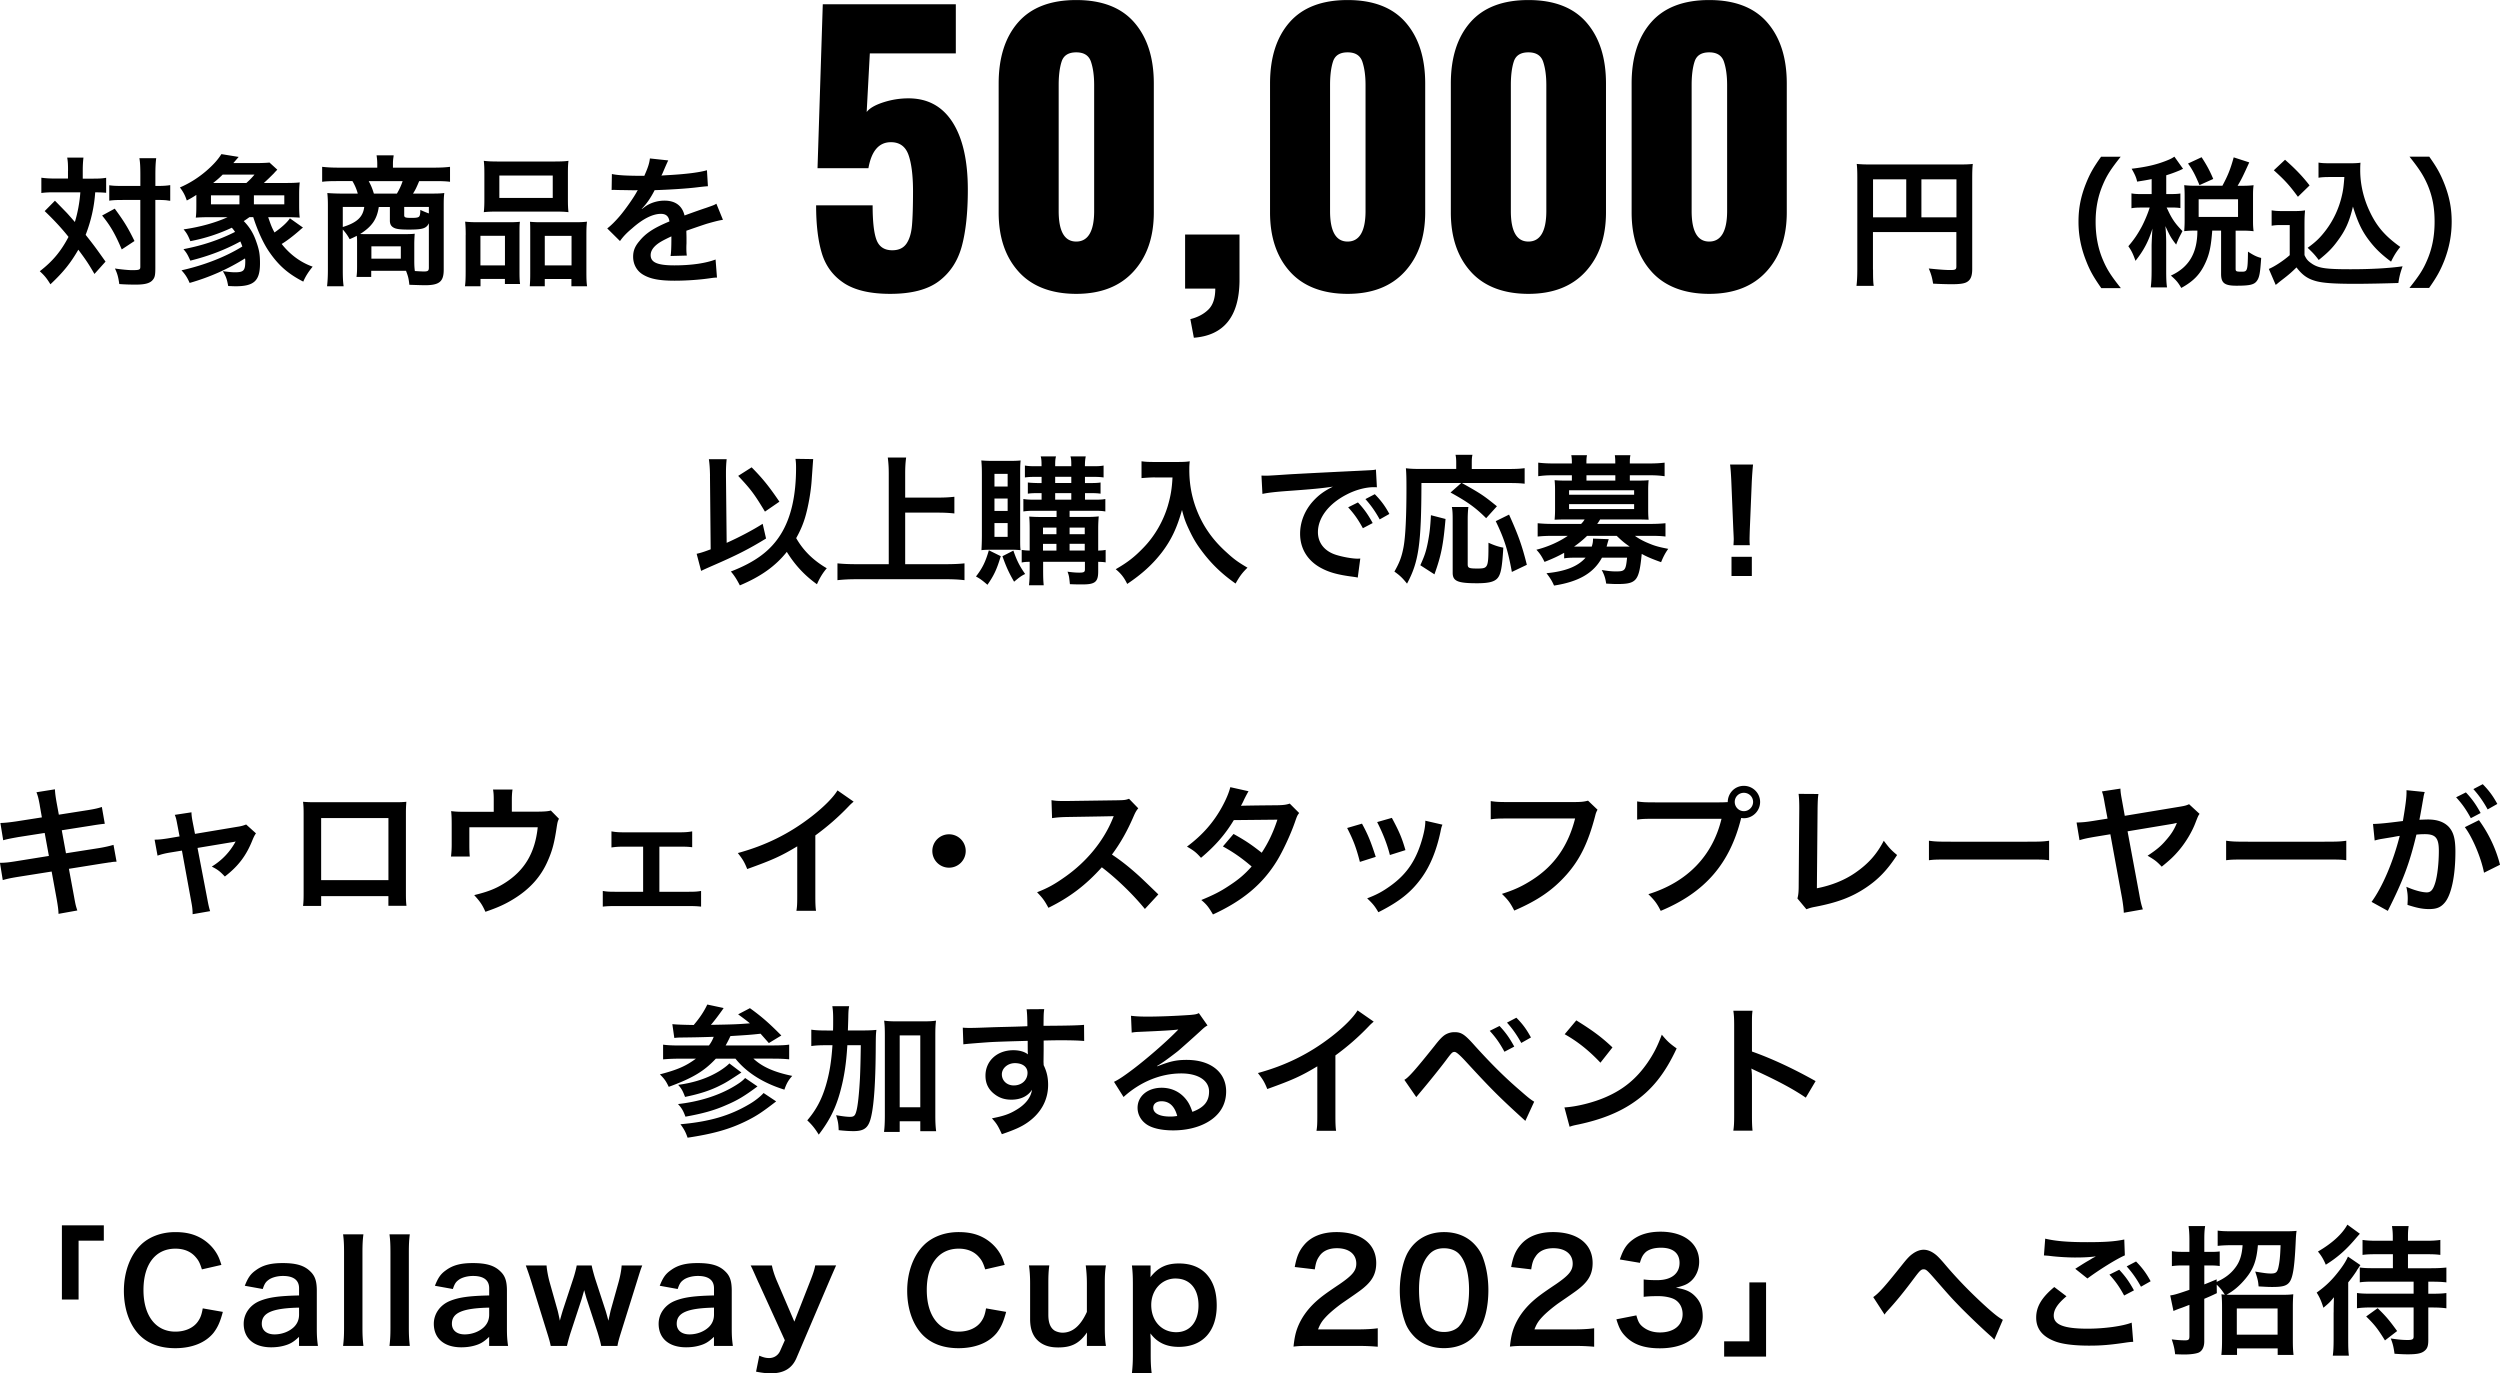 <svg xmlns="http://www.w3.org/2000/svg" viewBox="0 0 570.69 313.51"><path d="M162.08 108.63c-.03-1.7-.1-2.66-.26-3.81h4.06c-.1.9-.16 1.86-.16 3.14v.7l.16 15.26c2.94-1.31 6.08-2.98 8.22-4.35l.77 3.36c-3.97 2.43-6.66 3.81-12.58 6.37-1.22.54-1.44.64-2.24 1.02l-1.02-3.9c1.12-.26 1.66-.45 3.2-1.02l-.16-16.77zm23.55-3.84q-.03.35-.32 4.45c-.16 2.88-.8 6.46-1.54 8.93-.51 1.66-1.12 3.07-2.02 4.67 1.63 2.85 3.87 5.06 6.98 6.88-.93 1.09-1.57 2.14-2.24 3.65-2.82-2.02-4.99-4.35-6.88-7.39-2.59 3.26-5.92 5.63-10.72 7.65-.74-1.44-1.28-2.27-2.05-3.17 5.63-2.18 9.09-4.77 11.42-8.54 2.3-3.71 3.46-8.74 3.46-15.07 0-1.02-.03-1.38-.13-2.11l4.03.06zm-14.05 1.89c2.53 2.56 3.97 4.35 6.34 7.84l-3.3 2.27c-2.43-4.03-3.2-5.06-6.11-8.16l3.07-1.95zm35.05 22.11h9.22c1.7 0 3.14-.06 4.32-.19v3.84c-1.34-.16-2.66-.22-4.26-.22h-20.32c-1.5 0-2.98.06-4.42.22v-3.84c1.25.13 2.59.19 4.42.19h7.29v-20.67c0-1.41-.06-2.37-.22-3.68h4.19c-.16 1.18-.22 2.24-.22 3.68v5.47h7.52c1.41 0 2.56-.06 3.71-.19v3.81c-1.15-.13-2.37-.19-3.71-.19h-7.52v11.77zm21.82-1.83c-.9 3.01-1.57 4.42-3.04 6.53-1.12-.96-1.66-1.38-2.62-1.89 1.5-1.95 2.18-3.36 2.94-5.98l2.72 1.34zm-2.14-1.47c-1.12 0-1.66.03-2.27.1.06-.93.1-2.24.1-3.39v-13.89c0-1.38-.03-2.14-.13-3.2.74.06 1.47.1 2.66.1h3.78c1.18 0 1.89-.03 2.53-.1-.06.7-.1 1.28-.1 2.88v14.59c0 1.89 0 2.3.1 3.01-.7-.06-1.15-.1-2.21-.1h-4.45zm.7-14.43h3.01v-2.88h-3.01v2.88zm0 5.57h3.01v-2.82h-3.01v2.82zm0 5.92h3.01v-3.14h-3.01v3.14zm4.32 3.14c.74 2.18 1.44 3.58 2.69 5.34-.77.35-1.31.74-2.53 1.76-1.18-2.05-1.79-3.36-2.66-5.82l2.5-1.28zm4.9-9.09c-1.15 0-1.82.03-2.62.16v-2.85c.77.13 1.44.16 2.62.16h1.54v-1.5h-.9c-.93 0-1.66.03-2.24.13v-2.56q.7.1 2.24.13h.9v-1.41h-1.44c-1.02 0-1.63.03-2.37.13v-2.72c.74.13 1.31.16 2.46.16h1.34c0-1.25-.03-1.63-.19-2.24h3.49c-.16.58-.19 1.02-.19 2.24h3.68c0-1.41-.03-1.63-.19-2.24h3.49c-.13.64-.19 1.22-.19 2.24h1.92c1.12 0 1.7-.03 2.34-.16v2.72c-.77-.1-1.31-.13-2.3-.13h-1.95v1.41h1.38c.93 0 1.6-.03 2.18-.13v2.56c-.58-.1-1.34-.13-2.24-.13h-1.31v1.5h2.08c1.31 0 1.92-.03 2.56-.16v2.85c-.7-.13-1.34-.16-2.59-.16h-5.57v1.41h3.68c1.28 0 2.08-.03 2.98-.13-.06.45-.13 1.66-.13 2.69v5.12c.83-.03 1.18-.06 1.7-.16v2.85c-.58-.1-.83-.1-1.7-.13v2.18c0 2.4-.7 2.98-3.58 2.98-.93 0-1.66 0-2.88-.06-.16-1.6-.19-1.92-.54-2.85 1.09.16 1.98.22 2.66.22 1.06 0 1.31-.13 1.31-.74v-1.73h-9.54v1.41c0 2.24.03 2.82.13 3.94h-3.36c.13-1.18.16-1.92.16-3.94v-1.41c-.74 0-1.18.03-1.82.16v-2.88c.61.1 1.02.13 1.82.16v-4.83c0-1.31-.03-2.02-.1-2.94.8.06 1.57.1 3.01.1h3.23v-1.41h-4.93zm4.93 3.84h-3.07v1.5h3.07v-1.5zm0 3.71h-3.07v1.54h3.07v-1.54zm-.29-13.89h3.68v-1.41h-3.68v1.41zm0 3.81h3.68v-1.5h-3.68v1.5zm6.75 7.87v-1.5h-3.46v1.5h3.46zm0 3.74v-1.54h-3.46v1.54h3.46zm16.03-16.7c-.86 0-1.82.06-3.07.16v-3.84c.93.13 1.6.16 3.01.16h5.09c1.31 0 2.18-.03 2.91-.16-.1.93-.1 1.22-.1 2.02 0 4.54 1.15 8.77 3.42 12.67 1.34 2.24 2.91 4.16 5.12 6.14 1.63 1.5 2.56 2.18 4.74 3.46-1.22 1.18-1.82 2.02-2.72 3.62-3.2-2.24-5.6-4.58-7.78-7.52-1.18-1.57-1.89-2.78-2.82-4.74-.83-1.76-1.12-2.56-1.63-4.54-1.15 4.1-2.43 6.82-4.58 9.66-2.05 2.66-4.45 4.9-7.93 7.23-.67-1.41-1.41-2.37-2.62-3.36 2.72-1.57 4.29-2.78 6.43-5.02 2.5-2.59 4.45-6.02 5.47-9.47.64-2.21.93-3.87 1.06-6.46h-4zm24.29-.42c.7.03 1.06.03 1.22.03q.58 0 5.28-.32c2.34-.13 7.81-.42 16.35-.83 2.62-.13 2.78-.13 3.3-.26l.22 4.06q-.35-.03-.67-.03c-1.92 0-4.29.64-6.33 1.73-4.06 2.11-6.46 5.31-6.46 8.54 0 2.5 1.57 4.42 4.26 5.22 1.57.48 3.62.83 4.77.83.03 0 .32 0 .64-.03l-.58 4.35c-.42-.1-.48-.1-1.09-.19-3.52-.45-5.54-1.02-7.49-2.11-2.94-1.66-4.58-4.38-4.58-7.71 0-2.72 1.09-5.41 3.04-7.52 1.22-1.31 2.37-2.18 4.45-3.23-2.59.38-4.58.58-10.78 1.02-2.85.22-4.32.42-5.31.64l-.22-4.19zm22.05 6.14c1.41 1.5 2.27 2.72 3.36 4.7l-2.24 1.18c-1.06-1.95-1.95-3.23-3.36-4.77l2.24-1.12zm4.96 3.87c-.96-1.76-2.02-3.26-3.26-4.64l2.14-1.12c1.44 1.47 2.34 2.69 3.33 4.51l-2.21 1.25zm9.53-8.31c-.03 13.92-.61 17.98-3.29 22.97-1.02-1.28-1.66-1.89-2.88-2.75 1.18-2.08 1.66-3.36 2.08-5.57.45-2.4.67-7.07.67-13.54 0-2.3-.03-3.39-.13-4.48 1.06.13 1.95.16 3.33.16h8.16v-1.41c0-.7-.03-1.22-.16-1.82h3.87c-.13.51-.16.99-.16 1.86v1.38h8.29c1.76 0 2.85-.06 3.78-.19v3.55c-1.12-.13-2.11-.16-3.74-.16h-10.59c4.29 2.4 4.93 2.82 8 5.31l-2.46 2.72c-2.4-2.4-4.22-3.71-8.13-5.86l2.46-2.18h-9.09zm-.26 18.78c.99-2.18 1.31-3.14 1.73-5.25.38-1.98.54-3.33.7-6.18l3.33.86c-.51 5.92-.99 8.35-2.53 12.64l-3.23-2.08zm10.98-13.31c-.1.74-.16 1.66-.16 3.01v10.05c0 .86.26.99 2.18.99 2.53 0 2.56-.13 2.56-5.89 1.28.58 2.3.93 3.39 1.12-.26 4.38-.54 5.98-1.25 6.88-.7.9-2.02 1.25-4.74 1.25-4.45 0-5.57-.48-5.57-2.4v-12.03c0-1.44-.03-2.21-.19-2.98h3.78zm9.92 14.82c-.9-4.93-1.7-7.49-3.68-11.58l3.04-1.5c2.11 4.67 2.98 7.1 4.06 11.46l-3.42 1.63zm11.94-4.36c-1.38.77-2.46 1.28-4.48 2.08-.61-1.22-1.02-1.89-1.86-2.78 2.66-.67 5.21-1.82 7.17-3.17h-3.36c-1.54 0-2.53.06-3.52.16v-3.04c1.02.1 2.05.16 3.62.16h6.3c.35-.35.61-.7.8-1.02h-4.32c-1.06 0-1.79.03-2.53.06.06-.74.1-1.38.1-2.21v-4.58c0-.83-.03-1.5-.1-2.24.54.06 1.22.1 2.53.1h1.41v-1.22h-4.16c-1.47 0-2.34.06-3.52.22v-3.1c1.06.13 2.21.19 3.58.19h4.1v-.16c0-.77-.03-1.15-.13-1.73h3.58c-.1.54-.13.93-.13 1.73v.16h6.59v-.16c0-.77-.03-1.15-.1-1.73h3.55c-.1.54-.13.96-.13 1.73v.16h4.32c1.41 0 2.53-.06 3.62-.19v3.1c-1.18-.16-2.05-.22-3.52-.22h-4.42v1.22h1.76c1.31 0 1.98-.03 2.53-.1-.06.7-.1 1.34-.1 2.24v4.58c0 .9.03 1.54.1 2.21a57.8 57.8 0 00-2.56-.06h-8.51c-.35.58-.45.74-.67 1.02h11.97c1.57 0 2.56-.06 3.62-.16v3.04c-1.02-.13-1.95-.16-3.52-.16h-3.46c.86.64 2.05 1.28 3.42 1.82 1.22.51 2.24.77 4.19 1.15-.7.96-1.18 1.92-1.63 3.04-1.82-.64-3.23-1.22-4.42-1.89-.61 6.21-1.15 6.88-5.66 6.88-.61 0-1.22-.03-2.46-.1-.16-1.18-.45-2.08-1.02-3.1 1.41.22 2.27.32 3.2.32 2.11 0 2.3-.19 2.59-3.14h-5.73c-1.89 3.52-5.31 5.5-10.94 6.37-.48-1.09-.9-1.76-1.73-2.82 4.32-.42 7.17-1.54 8.93-3.55h-2.11c-1.28 0-2.05.03-2.78.16v-1.28zm1.12-13.25h14.85v-1.02h-14.85v1.02zm0 3.26h14.85v-1.12h-14.85v1.12zm4.13 6.11a22.768 22.768 0 01-2.98 2.46h4.03c.22-.7.29-1.06.29-1.82l3.58.13c-.03.13-.22.7-.48 1.7h5.28c-1.38-.96-1.7-1.25-2.98-2.46h-6.75zm6.43-13.82h-6.59v1.22h6.59v-1.22zm26.97 15.98c.03-.67.06-.99.06-1.38q0-.35-.1-2.27l-.45-10.88c-.06-1.41-.16-3.01-.29-3.9h5.25c-.1.86-.22 2.53-.29 3.9l-.45 10.88q-.06 1.86-.06 2.3c0 .38 0 .7.06 1.34h-3.74zm-.45 7.01v-4.38h4.64v4.38h-4.64zM9.09 183.86c-.29-1.57-.42-2.11-.77-3.01l4.22-.67c.03.83.16 1.76.38 3.01l.51 2.78 6.75-1.06c1.57-.26 2.24-.42 3.07-.7l.67 3.84q-.86.06-3.07.42l-6.75 1.06.96 5.25 7.52-1.18c1.34-.22 2.46-.48 3.33-.74l.7 3.84c-.67.03-.8.03-1.47.16-.19 0-.35.03-.51.06-.22.03-.64.1-1.28.19l-7.62 1.22 1.15 6.21c.38 2.11.42 2.21.77 3.3l-4.29.77c-.03-.96-.16-1.86-.42-3.36l-1.15-6.3-7.9 1.25c-1.54.26-2.11.38-3.26.7l-.64-3.94c1.09 0 2.02-.1 3.39-.32l7.78-1.25-.96-5.25-5.95.93c-1.47.26-2.66.48-3.52.74l-.64-3.94c1.15-.03 2.18-.16 3.52-.35l5.95-.93-.48-2.72zm31.42 4.55c-.26-1.38-.32-1.7-.61-2.4l3.81-.58c0 .64.1 1.34.32 2.46l.48 2.46 9.57-1.6c.93-.13 1.47-.29 2.11-.54l2.24 2.02c-.29.42-.48.77-.8 1.54-1.41 3.55-3.23 5.95-6.3 8.32-1.15-1.22-1.63-1.57-2.98-2.27 2.37-1.47 4.13-3.33 5.44-5.73q-.38.1-1.18.22l-7.52 1.25 2.27 11.84q.32 1.76.61 2.59l-4 .7c0-.83-.06-1.54-.26-2.59l-2.18-11.93-2.75.45c-1.12.19-1.89.38-2.82.7l-.67-3.65c1.02 0 1.82-.1 3.04-.29l2.66-.45-.48-2.53zm32.8 16.15v2.24h-4.13c.1-.77.13-1.54.13-2.75v-18.33c0-1.22-.03-1.82-.13-2.69.77.06 1.44.1 2.72.1h18.17c1.38 0 1.95-.03 2.69-.1-.06.83-.1 1.47-.1 2.66v18.3c0 1.18.03 2.05.13 2.78h-4.13v-2.21H73.3zm15.36-17.82H73.31v14.17h15.36v-14.17zm38.91.19c-.29.61-.32.8-.48 1.76-.54 3.68-1.02 5.47-2.02 7.74-1.57 3.68-4.13 6.53-7.9 8.83-1.92 1.18-3.58 1.92-6.37 2.88-.74-1.63-1.12-2.21-2.56-3.81 3.04-.74 4.8-1.41 6.82-2.66 4.64-2.88 7.07-6.94 7.68-12.83h-15.61v4.13c0 .99.03 1.86.1 2.56h-4.29c.1-.8.16-1.79.16-2.69v-4.64c0-1.34-.03-2.18-.13-3.04 1.12.13 1.7.16 3.46.16h6.27v-2.75c0-1.02-.03-1.6-.16-2.34H117c-.1.54-.16 1.41-.16 2.3v2.75h5.76q2.37 0 3.14-.26l1.86 1.89zm22.95 16.64h6.53c1.5 0 2.08-.03 2.98-.19v3.58c-.93-.1-1.57-.13-2.98-.13h-16.48c-1.44 0-2.08.03-2.98.13v-3.58c.9.16 1.47.19 2.94.19h6.27v-10.3h-4.29c-1.18 0-1.86.03-2.94.19v-3.68c.86.16 1.63.22 2.91.22h12.58c1.34 0 2.05-.06 2.94-.22v3.62c-.86-.1-1.34-.13-2.91-.13h-4.58v10.3zM194.85 183c-.54.48-.7.61-1.18 1.12-2.4 2.5-4.8 4.58-7.55 6.59v13.66c0 1.76.03 2.69.16 3.55h-4.48c.16-.93.19-1.57.19-3.46V193.2c-3.74 2.24-5.54 3.07-11.42 5.18-.67-1.66-1.02-2.21-2.14-3.65 6.33-1.73 11.71-4.38 16.8-8.32 2.85-2.21 5.02-4.42 5.95-5.98l3.68 2.56zm25.6 11.26c0 2.11-1.7 3.81-3.81 3.81s-3.81-1.7-3.81-3.81 1.7-3.81 3.81-3.81 3.81 1.7 3.81 3.81zm40.89 13.22c-2.66-3.26-6.34-6.85-9.82-9.5-3.62 4.03-7.3 6.85-12.19 9.25-.9-1.66-1.28-2.18-2.59-3.55 2.46-.96 4-1.82 6.4-3.52 4.83-3.39 8.67-8.03 10.75-13.02l.35-.83q-.51.03-10.59.19c-1.54.03-2.4.1-3.49.26l-.13-4.1c.9.16 1.5.19 2.82.19h.77l11.26-.16c1.79-.03 2.05-.06 2.85-.35l2.11 2.18c-.42.48-.67.93-1.02 1.73-1.47 3.42-3.04 6.21-4.99 8.83 2.02 1.34 3.74 2.69 5.92 4.64q.8.7 4.67 4.45l-3.07 3.33zm35.23-21.89c-.42.54-.48.67-.99 2.14-1.02 2.91-2.78 6.66-4.1 8.8-3.26 5.31-7.78 9.09-14.59 12.22-1.02-1.73-1.44-2.27-2.66-3.3 2.72-1.12 4.32-1.92 6.24-3.2 2.27-1.47 3.62-2.62 5.25-4.45-2.24-1.92-4.16-3.26-6.56-4.58l2.43-2.85c2.69 1.5 4.03 2.4 6.43 4.29 1.5-2.3 2.59-4.54 3.58-7.55l-9.95.1c-1.98 3.29-4.25 5.89-7.49 8.61-1.06-1.18-1.54-1.6-3.2-2.56 3.52-2.62 6.08-5.54 8.03-9.12.93-1.7 1.57-3.26 1.86-4.45l4.16.93q-.35.58-.96 1.79c-.38.86-.61 1.25-.77 1.54q.51-.06 8.32-.13c1.31-.03 1.98-.1 2.82-.38l2.14 2.14zm14.34 2.43c1.34 2.46 1.98 4 3.14 7.58l-3.62 1.15c-.83-3.23-1.47-4.93-2.91-7.74l3.39-.99zm18.37.22c-.19.48-.26.64-.45 1.63-.93 4.35-2.37 7.87-4.42 10.66-2.37 3.23-5.02 5.31-9.76 7.71-.83-1.41-1.22-1.89-2.56-3.17 2.24-.86 3.55-1.57 5.44-2.94 3.74-2.72 5.89-5.98 7.26-11.1.42-1.57.58-2.69.58-3.68l3.9.9zm-11.55-1.54c1.7 3.17 2.3 4.58 3.1 7.36l-3.55 1.12c-.61-2.43-1.57-4.9-2.91-7.52l3.36-.96zm46.94-1.85c-.29.54-.38.77-.54 1.44-1.6 6.11-3.49 9.95-6.56 13.41-3.14 3.52-6.56 5.86-11.9 8.16-.9-1.73-1.31-2.33-2.82-3.81 2.82-.9 4.64-1.73 7.01-3.26 4.99-3.23 8.13-7.74 9.7-13.95h-15.23c-2.14 0-2.88.03-4.03.19v-4.16c1.25.19 1.92.22 4.1.22h14.69c1.79 0 2.43-.06 3.42-.32l2.18 2.08zm27.84-1.69c.96 0 1.34-.03 1.89-.06.03-2.08 1.63-3.71 3.68-3.71s3.71 1.66 3.71 3.68-1.66 3.71-3.71 3.71c-.19 0-.38-.03-.61-.06-2.59 10.46-8.26 16.99-18.37 21.21-.83-1.66-1.38-2.4-2.82-3.81 8.86-2.75 14.65-8.7 16.7-17.21h-15.23c-2.37 0-2.98.03-4.03.19v-4.16c1.15.19 1.92.22 4.1.22h14.69zm3.49-.1c0 1.15.93 2.11 2.08 2.11s2.11-.96 2.11-2.11-.93-2.08-2.11-2.08-2.08.93-2.08 2.08zm19.1-1.79c-.13.86-.16 1.66-.19 3.23l-.16 18.27c3.33-.64 6.34-1.86 8.74-3.52 2.94-2.02 4.93-4.22 6.53-7.33 1.25 1.66 1.66 2.11 3.04 3.26-2.21 3.39-4.25 5.54-7.13 7.46-3.2 2.14-6.46 3.39-11.65 4.38-.86.16-1.25.29-1.92.54l-2.05-2.46c.22-.86.29-1.44.29-3.3l.13-17.28q0-2.24-.16-3.3l4.54.03zm25.25 10.65c1.41.19 2.02.22 5.18.22h17.05c3.17 0 3.78-.03 5.18-.22v4.45c-1.28-.16-1.63-.16-5.22-.16h-16.99c-3.58 0-3.94 0-5.22.16v-4.45zm61.76-6.14c-.32.45-.35.54-.86 1.82-.8 2.21-2.34 4.77-3.94 6.62-1.06 1.25-1.98 2.11-3.84 3.62-1.09-1.15-1.57-1.54-3.23-2.5 1.98-1.31 3.01-2.14 4.13-3.46 1.25-1.41 1.92-2.46 2.56-4.03-.19.03-.48.1-.86.19l-10.4 1.73 2.69 14.46c.29 1.66.45 2.3.8 3.36l-4.35.77c-.03-.9-.19-2.08-.38-3.23l-2.69-14.69-3.52.58c-1.7.29-2.43.45-3.52.77l-.67-4.03c1.41-.03 2.27-.13 3.68-.35l3.39-.54-.61-3.23c-.32-1.86-.38-2.11-.67-2.98l4.22-.64c.03.9.13 1.47.38 2.82l.61 3.39 12.73-2.11c.96-.16 1.34-.26 1.95-.54l2.4 2.21zm6.08 6.14c1.41.19 2.02.22 5.18.22h17.05c3.17 0 3.78-.03 5.18-.22v4.45c-1.28-.16-1.63-.16-5.22-.16h-16.99c-3.58 0-3.94 0-5.22.16v-4.45zm44.99-9.72c-.16.93-.38 2.24-.7 3.97q-.1.54-.19.96c.96-.03 1.41-.06 1.98-.06 2.11 0 3.68.58 4.74 1.7 1.09 1.22 1.5 2.75 1.5 5.66 0 5.5-.93 9.89-2.46 11.65-.9 1.06-1.86 1.44-3.55 1.44-1.47 0-2.78-.26-4.93-.96.03-.61.06-1.09.06-1.41 0-.83-.06-1.47-.32-2.72 1.73.77 3.55 1.28 4.67 1.28.93 0 1.44-.61 1.92-2.18.51-1.66.83-4.58.83-7.3 0-2.94-.74-3.81-3.2-3.81-.67 0-1.18.03-1.92.1-1.57 6.56-3.01 10.43-6.53 17.41l-3.71-2.05c2.46-3.36 4.93-9.12 6.43-15.07q-.48.06-1.5.26l-2.91.48c-.51.1-.86.19-1.31.32l-.38-3.78c1.44-.03 3.1-.19 6.82-.67.61-3.55.83-5.38.83-6.46v-.58l4.16.42c-.1.26-.19.67-.26.99l-.06.42zm9.73-1.31c1.41 1.5 2.27 2.72 3.36 4.7l-2.24 1.18c-1.06-1.95-1.95-3.23-3.36-4.77l2.24-1.12zm2.98 6.34c2.21 3.04 3.87 6.5 4.8 10.17l-3.65 1.82c-.64-3.36-2.62-8.06-4.38-10.4l3.23-1.6zm1.98-2.46c-.96-1.76-2.02-3.26-3.26-4.64l2.14-1.12c1.44 1.47 2.34 2.69 3.33 4.51l-2.21 1.25zM153.5 233.79c1.02.1 2.66.16 4.86.19 1.41-1.66 2.34-3.07 3.1-4.67l3.74.8c-.13.16-.16.22-.29.42-.8 1.12-1.7 2.34-2.62 3.42 5.44-.1 6.11-.13 8.9-.35-.99-.8-1.38-1.09-2.69-2.05l2.69-1.41c2.66 1.92 4.32 3.36 7.17 6.24l-2.85 1.73q-1.41-1.6-1.89-2.14c-2.21.26-3.78.35-6.88.54-.42.9-.61 1.28-1.09 2.14h10.69c1.79 0 3.01-.06 3.81-.19v3.36c-.99-.1-2.11-.16-3.78-.16h-4.38c2.02 1.89 4.77 3.1 8.86 3.94-.86.96-1.31 1.73-1.79 3.14-4.86-1.5-8.67-3.94-11.17-7.07h-4.48c-2.69 2.88-5.34 4.45-10.75 6.43-.64-1.34-.99-1.82-2.02-2.85 4.06-1.06 5.92-1.89 8.22-3.58h-3.68c-1.44 0-2.78.06-3.81.16v-3.36c.9.13 2.08.19 3.74.19h6.72a7.4 7.4 0 001.09-1.98c-3.23.1-4.48.13-7.33.16-.64 0-1.09.03-1.66.1l-.45-3.14zM172.92 248c-2.88 2.14-4.54 3.17-7.2 4.29-2.59 1.15-5.31 1.92-9.25 2.62-.51-1.38-.86-1.98-1.7-2.88 4.61-.51 8.86-1.82 12.22-3.71 1.6-.9 2.56-1.6 3.1-2.24l2.82 1.92zm-3.68-3.17c-2.88 1.89-3.52 2.3-4.64 2.85-2.4 1.25-4.93 2.05-8.22 2.72-.51-1.34-.77-1.86-1.57-2.75 3.74-.51 6.78-1.54 9.44-3.17.86-.54 1.82-1.25 2.24-1.73l2.75 2.08zm7.94 6.59c-3.23 2.5-4.54 3.36-6.88 4.51-3.78 1.86-7.55 2.91-13.34 3.78-.42-1.22-.77-1.92-1.63-3.07 6.56-.58 11.2-1.92 15.65-4.54 1.34-.77 2.59-1.76 3.33-2.59l2.88 1.92zm19.3-16.19c1.66 0 2.59-.03 3.58-.13-.13 1.12-.13 1.18-.16 5.22-.06 6.69-.38 11.52-.96 14.24-.58 2.82-1.5 3.65-4.13 3.65-.8 0-1.98-.06-3.36-.22-.06-1.57-.16-1.98-.58-3.42 1.22.22 2.4.38 3.14.38.9 0 1.18-.22 1.47-1.28.35-1.22.64-4.03.83-7.58q.13-2.82.19-7.49h-3.07c-.26 4.32-.74 7.36-1.63 10.62-1.02 3.74-2.43 6.56-4.9 9.79-.86-1.41-1.57-2.27-2.62-3.26 2.02-2.37 3.29-4.74 4.25-7.97.8-2.72 1.25-5.34 1.5-9.18h-1.6c-1.38 0-2.3.06-3.23.19v-3.74c.86.13 1.86.19 3.52.19h1.44c.03-.93.03-.99.03-2.69 0-1.28-.06-2.05-.19-2.85h3.84c-.13.67-.16 1.06-.19 2.11q0 .61-.1 3.42h2.91zm8.9 23.17h-3.58c.13-.99.19-2.24.19-3.68v-18.37c0-1.47-.03-2.3-.16-3.36.93.13 1.66.16 2.88.16h6.08c1.28 0 1.98-.03 2.88-.16-.13 1.06-.16 1.89-.16 3.36v18.33c0 1.54.06 2.53.19 3.55h-3.62v-2.27h-4.7v2.43zm0-5.63h4.7v-16.41h-4.7v16.41zm32.83-10.4c0 .13.03.38.03.77.7 1.47 1.02 2.78 1.02 4.51 0 3.49-1.66 6.5-4.77 8.64-1.34.93-2.82 1.6-5.79 2.62-.9-1.98-1.22-2.46-2.27-3.62 2.62-.51 3.94-.96 5.44-1.86 2.18-1.25 3.46-2.88 3.71-4.67-.93 1.47-2.59 2.27-4.7 2.27-1.47 0-2.62-.35-3.71-1.15-1.5-1.09-2.21-2.5-2.21-4.32 0-3.39 2.66-5.82 6.37-5.82 1.38 0 2.59.35 3.33.96q-.03-.16-.03-.38c-.03-.06-.03-1.86-.03-2.72-4.58.13-7.58.22-8.99.32q-4.83.35-5.7.48l-.13-3.81c.7.06.99.06 1.57.06.8 0 1.31 0 5.44-.16 2.08-.06 2.4-.06 5.02-.13q1.06-.03 2.72-.1-.03-3.04-.19-3.87l4.03-.03c-.13.99-.13 1.06-.16 3.81 5.57-.03 8.06-.1 9.25-.22l.03 3.68c-1.18-.1-2.72-.16-5.38-.16-.77 0-1.34 0-3.87.06v2.08l-.03 2.75zm-6.53.32c-1.63 0-2.98 1.15-2.98 2.56s1.12 2.53 2.72 2.53c1.82 0 3.14-1.22 3.14-2.88 0-1.34-1.12-2.21-2.88-2.21zm32.51.73c2.91-1.15 4.32-1.47 6.72-1.47 5.47 0 8.99 2.82 8.99 7.2 0 3.04-1.5 5.47-4.35 7.07-2.08 1.18-4.8 1.82-7.74 1.82-2.69 0-4.93-.51-6.21-1.47-1.22-.9-1.92-2.24-1.92-3.68 0-2.66 2.3-4.58 5.5-4.58 2.24 0 4.19.93 5.54 2.62.64.8.99 1.5 1.47 2.88 2.66-.99 3.81-2.37 3.81-4.64 0-2.5-2.46-4.13-6.34-4.13-4.67 0-9.34 1.89-13.18 5.38l-2.18-3.46c1.12-.54 2.4-1.41 4.51-3.01 2.98-2.27 7.13-5.86 9.57-8.32l.58-.58-.03-.03c-1.22.16-3.26.29-9.05.54-.7.03-.93.06-1.54.16l-.16-3.84c1.09.13 2.02.19 3.78.19 2.72 0 6.62-.16 9.73-.38 1.12-.1 1.47-.16 1.98-.42l1.98 2.82c-.54.29-.77.48-1.66 1.31-1.6 1.47-3.94 3.55-5.02 4.48-.58.48-2.88 2.21-3.52 2.62q-.8.54-1.31.83l.06.06zm.96 7.97c-1.15 0-1.89.58-1.89 1.47 0 1.28 1.44 2.02 3.81 2.02.61 0 .77 0 1.66-.13-.58-2.21-1.79-3.36-3.58-3.36zm48.42-18.17c-.54.48-.7.61-1.18 1.12-2.4 2.5-4.8 4.58-7.55 6.59v13.66c0 1.76.03 2.69.16 3.55h-4.48c.16-.93.19-1.57.19-3.46v-11.26c-3.74 2.24-5.54 3.07-11.42 5.18-.67-1.66-1.02-2.21-2.14-3.65 6.33-1.73 11.71-4.38 16.8-8.32 2.85-2.21 5.02-4.42 5.95-5.98l3.68 2.56zm7.01 13.28c.93-.48 2.59-2.37 6.88-7.74 1.09-1.41 1.76-2.11 2.4-2.53a4.04 4.04 0 012.18-.61c1.6 0 2.34.51 4.77 3.26 3.81 4.19 6.78 7.14 10.37 10.21 1.82 1.6 2.34 1.98 3.04 2.4l-2.02 4.38c-5.98-5.44-7.62-7.07-13.54-13.5q-2.05-2.24-2.59-2.24c-.51 0-.64.1-1.95 1.86s-4 5.09-5.73 7.14c-.51.61-.64.77-1.09 1.31l-2.72-3.94zm21.73-12.29c1.41 1.5 2.27 2.72 3.36 4.7l-2.24 1.18c-1.06-1.95-1.95-3.23-3.36-4.77l2.24-1.12zm4.96 3.87c-.96-1.76-2.02-3.26-3.26-4.64l2.14-1.12c1.47 1.47 2.34 2.69 3.33 4.51l-2.21 1.25zm9.85 14.72c2.75-.16 6.56-1.09 9.47-2.37 4-1.73 6.98-4.19 9.5-7.84 1.41-2.05 2.3-3.81 3.26-6.4 1.25 1.5 1.76 1.98 3.39 3.14-2.72 5.86-5.76 9.63-10.14 12.54-3.26 2.18-7.23 3.74-12.19 4.8-1.28.26-1.38.29-2.11.54l-1.18-4.42zm2.72-19.87c3.81 2.37 5.79 3.84 8.25 6.17l-2.75 3.49c-2.56-2.72-5.18-4.83-8.16-6.5l2.66-3.17zm35.84 25.15c.16-1.02.19-1.89.19-3.58v-20.51c0-1.57-.06-2.4-.19-3.26h4.38c-.13.96-.13 1.38-.13 3.36v5.95c4.38 1.54 9.41 3.87 14.53 6.75l-2.24 3.78c-2.66-1.82-5.98-3.65-11.33-6.11-.74-.35-.83-.38-1.09-.54.1.9.13 1.28.13 2.18v8.45c0 1.66.03 2.5.13 3.55h-4.38zM14.13 296.65v-16.93h9.57v3.49h-5.76v13.44h-3.81zm36.74 2.82c-.61 2.3-1.18 3.55-2.14 4.8-1.82 2.24-4.9 3.49-8.74 3.49-3.49 0-6.27-1.06-8.22-3.07-2.24-2.34-3.49-5.95-3.49-10.05s1.34-7.94 3.74-10.34c1.92-1.95 4.8-3.04 8-3.04 2.5 0 4.38.48 6.14 1.54 1.44.9 2.59 2.08 3.39 3.49.38.67.61 1.25.99 2.46l-4.45 1.02c-.45-1.41-.74-2.02-1.38-2.75-1.09-1.31-2.69-1.98-4.67-1.98-4.54 0-7.29 3.55-7.29 9.44s2.82 9.5 7.29 9.5c2.24 0 4.16-.86 5.18-2.37.54-.8.8-1.47 1.06-2.94l4.58.8zm17.4 5.69c-1.28 1.22-2.08 1.66-3.39 2.02-.93.26-1.95.38-2.98.38-3.9 0-6.27-2.02-6.27-5.38 0-2.24 1.41-4.26 3.62-5.18 2.08-.86 4.45-1.18 9.02-1.28v-1.63c0-1.86-1.25-2.82-3.68-2.82-1.28 0-2.59.35-3.33.93-.61.45-.9.9-1.28 2.05l-4.1-.74c.74-1.86 1.31-2.69 2.53-3.55 1.57-1.15 3.36-1.63 6.11-1.63 3.07 0 4.93.54 6.3 1.89 1.09 1.02 1.5 2.24 1.5 4.42v8.61c0 1.7.06 2.56.26 4h-4.32v-2.08zm0-6.66c-6.11.13-8.51 1.18-8.51 3.68 0 1.5 1.12 2.43 2.91 2.43 1.7 0 3.36-.64 4.45-1.7.77-.77 1.15-1.7 1.15-2.82v-1.6zm14.69-16.73c-.16 1.25-.22 2.27-.22 4.19v17.12c0 1.7.06 2.75.22 4.16h-4.64c.16-1.38.22-2.3.22-4.16v-17.15c0-1.92-.06-2.94-.22-4.16h4.64zm10.59 0c-.16 1.25-.22 2.27-.22 4.19v17.12c0 1.7.06 2.75.22 4.16h-4.64c.16-1.38.22-2.3.22-4.16v-17.15c0-1.92-.06-2.94-.22-4.16h4.64zm18.12 23.39c-1.28 1.22-2.08 1.66-3.39 2.02-.93.26-1.95.38-2.98.38-3.9 0-6.27-2.02-6.27-5.38 0-2.24 1.41-4.26 3.62-5.18 2.08-.86 4.45-1.18 9.02-1.28v-1.63c0-1.86-1.25-2.82-3.68-2.82-1.28 0-2.59.35-3.33.93-.61.45-.9.9-1.28 2.05l-4.1-.74c.74-1.86 1.31-2.69 2.53-3.55 1.57-1.15 3.36-1.63 6.11-1.63 3.07 0 4.93.54 6.3 1.89 1.09 1.02 1.5 2.24 1.5 4.42v8.61c0 1.7.06 2.56.26 4h-4.32v-2.08zm0-6.66c-6.11.13-8.51 1.18-8.51 3.68 0 1.5 1.12 2.43 2.91 2.43 1.7 0 3.36-.64 4.45-1.7.77-.77 1.15-1.7 1.15-2.82v-1.6zm25.56 8.74c-.13-.77-.42-1.79-.8-3.04l-2.46-7.55c-.06-.13-.26-.83-.61-2.14-.16.58-.54 1.89-.64 2.21l-2.46 7.49c-.35 1.09-.7 2.37-.83 3.04h-3.71c-.19-.93-.32-1.41-.83-3.04l-3.52-11.36c-.45-1.47-.9-2.78-1.34-3.97h4.74c.06.93.35 2.56.7 3.81l1.76 6.24c.13.42.32 1.31.58 2.56.06-.32.61-2.21.74-2.59l2.3-6.98c.32-.93.7-2.4.8-3.04h3.42c.1.61.51 2.11.8 3.04l2.37 7.26c.1.29.26.9.45 1.57.1.42.13.45.19.74l.16-.7c.1-.45.32-1.47.38-1.7l1.79-6.4c.38-1.38.64-2.78.7-3.81h4.7c-.42 1.06-.48 1.31-1.31 3.97l-3.55 11.36c-.48 1.54-.64 2.14-.8 3.04h-3.71zm25.76-2.08c-1.28 1.22-2.08 1.66-3.39 2.02-.93.26-1.95.38-2.98.38-3.9 0-6.27-2.02-6.27-5.38 0-2.24 1.41-4.26 3.62-5.18 2.08-.86 4.45-1.18 9.02-1.28v-1.63c0-1.86-1.25-2.82-3.68-2.82-1.28 0-2.59.35-3.33.93-.61.45-.9.9-1.28 2.05l-4.1-.74c.74-1.86 1.31-2.69 2.53-3.55 1.57-1.15 3.36-1.63 6.11-1.63 3.07 0 4.93.54 6.3 1.89 1.09 1.02 1.5 2.24 1.5 4.42v8.61c0 1.7.06 2.56.26 4h-4.32v-2.08zm0-6.66c-6.11.13-8.51 1.18-8.51 3.68 0 1.5 1.12 2.43 2.91 2.43 1.7 0 3.36-.64 4.45-1.7.77-.77 1.15-1.7 1.15-2.82v-1.6zm10.18-5.66c-1.41-3.17-1.44-3.26-1.82-3.97h4.86c.16.93.64 2.43 1.22 3.74l3.9 9.09 3.55-9.06c.77-1.95 1.02-2.75 1.22-3.78h4.77c-.19.42-.77 1.73-1.73 3.97l-7.3 17.12c-1.02 2.43-2.91 3.55-5.89 3.55-.96 0-1.89-.1-3.36-.38l.74-3.65c.9.38 1.5.54 2.24.54 1.12 0 2.05-.61 2.5-1.6l1.09-2.46-5.98-13.12zm56.51 6.63c-.61 2.3-1.18 3.55-2.14 4.8-1.82 2.24-4.9 3.49-8.74 3.49-3.49 0-6.27-1.06-8.22-3.07-2.24-2.34-3.49-5.95-3.49-10.05s1.34-7.94 3.74-10.34c1.92-1.95 4.8-3.04 8-3.04 2.5 0 4.38.48 6.14 1.54 1.44.9 2.59 2.08 3.39 3.49.38.67.61 1.25.99 2.46l-4.45 1.02c-.45-1.41-.74-2.02-1.38-2.75-1.09-1.31-2.69-1.98-4.67-1.98-4.54 0-7.29 3.55-7.29 9.44s2.82 9.5 7.29 9.5c2.24 0 4.16-.86 5.18-2.37.54-.8.8-1.47 1.06-2.94l4.58.8zm22.78-10.59c-.22 1.38-.26 2.37-.26 4.16v10.05c0 1.76.06 2.85.26 4.16h-4.35v-1.7c0-.48 0-.58.03-1.38-1.76 2.5-3.52 3.42-6.56 3.42-1.63 0-2.78-.29-3.84-.93-1.76-1.12-2.59-2.91-2.59-5.54v-8.1c0-1.76-.1-2.98-.26-4.16h4.64c-.19 1.44-.22 2.53-.22 4.16v7.1c0 1.86.48 3.04 1.47 3.65.48.26 1.15.45 1.76.45 2.3 0 4.13-1.57 5.57-4.74v-6.46c0-1.57-.1-2.78-.26-4.16h4.61zm10.18 1.56c0 .35 0 .7-.03 1.12 1.76-2.24 3.65-3.14 6.53-3.14 2.56 0 4.61.77 6.08 2.24 1.7 1.73 2.53 4.13 2.53 7.36 0 5.89-3.23 9.44-8.67 9.44-2.82 0-4.93-.99-6.46-3.07q0 .38.03 1.02c.03.22.03.8.03 1.38v2.43c0 1.89.06 2.91.22 4.25h-4.51c.16-1.5.22-2.59.22-4.22v-16.09c0-1.86-.06-2.91-.22-4.29h4.26v1.57zm5.73 1.41c-3.17 0-5.57 2.62-5.57 6.05 0 3.65 2.37 6.21 5.7 6.21 3.14 0 5.09-2.37 5.09-6.14s-1.98-6.11-5.22-6.11zm31.04 15.39c-2.5 0-3.01.03-4.13.16.19-1.82.42-2.94.83-4.1.86-2.34 2.3-4.38 4.38-6.27 1.12-.99 2.08-1.73 5.28-3.87 2.94-2.02 3.84-3.07 3.84-4.7 0-2.18-1.7-3.52-4.42-3.52-1.86 0-3.26.64-4.06 1.89-.54.77-.77 1.47-.99 2.94l-4.58-.54c.45-2.43 1.02-3.74 2.21-5.12 1.6-1.86 4.13-2.85 7.33-2.85 5.6 0 9.06 2.69 9.06 7.07 0 2.11-.7 3.65-2.27 5.12-.9.83-1.22 1.09-5.38 3.94-1.41.99-3.01 2.34-3.81 3.2-.96 1.02-1.34 1.66-1.82 2.88h8.96c2.02 0 3.62-.1 4.67-.26v4.22c-1.5-.13-2.78-.19-4.83-.19h-10.27zm23.49-2.08c-.96-.96-1.7-2.08-2.11-3.23-.83-2.27-1.25-4.77-1.25-7.36 0-3.39.77-6.91 1.95-8.86 1.73-2.88 4.61-4.45 8.16-4.45 2.72 0 5.06.9 6.75 2.59.96.96 1.7 2.08 2.11 3.23.83 2.24 1.25 4.8 1.25 7.42 0 3.94-.86 7.39-2.37 9.47-1.79 2.5-4.45 3.78-7.78 3.78-2.72 0-5.02-.9-6.72-2.59zm10.21-2.46c1.44-1.5 2.24-4.48 2.24-8.22s-.8-6.62-2.24-8.19c-.77-.86-2.05-1.34-3.49-1.34-1.54 0-2.66.51-3.58 1.63-1.41 1.66-2.11 4.29-2.11 7.78s.61 6.14 1.63 7.62c.99 1.41 2.33 2.08 4.1 2.08 1.41 0 2.66-.48 3.46-1.34zm15.7 4.54c-2.5 0-3.01.03-4.13.16.19-1.82.42-2.94.83-4.1.86-2.34 2.3-4.38 4.38-6.27 1.12-.99 2.08-1.73 5.28-3.87 2.94-2.02 3.84-3.07 3.84-4.7 0-2.18-1.7-3.52-4.42-3.52-1.86 0-3.26.64-4.06 1.89-.54.77-.77 1.47-.99 2.94l-4.58-.54c.45-2.43 1.02-3.74 2.21-5.12 1.6-1.86 4.13-2.85 7.33-2.85 5.6 0 9.06 2.69 9.06 7.07 0 2.11-.7 3.65-2.27 5.12-.9.83-1.22 1.09-5.38 3.94-1.41.99-3.01 2.34-3.81 3.2-.96 1.02-1.34 1.66-1.82 2.88h8.96c2.02 0 3.62-.1 4.67-.26v4.22c-1.5-.13-2.78-.19-4.83-.19h-10.27zm24.74-6.94c.42 1.47.7 1.98 1.5 2.62 1.06.83 2.34 1.25 3.87 1.25 3.17 0 5.18-1.63 5.18-4.16 0-1.47-.64-2.69-1.79-3.36-.77-.45-2.27-.77-3.68-.77s-2.34.03-3.42.16v-3.97c1.02.13 1.73.16 3.1.16 3.2 0 5.09-1.47 5.09-3.94 0-2.21-1.5-3.46-4.22-3.46-1.57 0-2.72.35-3.49.99-.64.61-.96 1.15-1.34 2.46l-4.58-.77c.8-2.37 1.54-3.49 3.04-4.58 1.63-1.18 3.71-1.76 6.27-1.76 5.34 0 8.8 2.69 8.8 6.85 0 1.92-.83 3.68-2.21 4.7-.7.54-1.41.8-3.1 1.25 2.27.35 3.46.9 4.58 2.14 1.06 1.18 1.54 2.53 1.54 4.42 0 1.73-.74 3.49-1.92 4.67-1.76 1.7-4.45 2.59-7.87 2.59-3.74 0-6.3-.96-8.13-3.04-.8-.9-1.22-1.73-1.79-3.58l4.58-.9zm29.6-7.55v16.93h-9.57v-3.49h5.76v-13.44h3.81zm24.45 3.36c1.38-.96 2.75-2.53 6.98-7.84.83-1.02 1.38-1.6 1.98-2.02.86-.64 1.76-.96 2.56-.96.96 0 1.92.42 2.88 1.22.45.38 1.15 1.12 2.14 2.3 2.91 3.42 6.02 6.59 9.57 9.79 1.63 1.44 2.43 2.08 3.49 2.69l-1.95 4.54c-.32-.38-.45-.51-.93-.93-1.66-1.47-4.19-3.87-6.53-6.21-2.43-2.5-2.5-2.59-5.92-6.5-1.98-2.27-2.18-2.43-2.78-2.43-.51 0-.83.29-1.92 1.73-2.62 3.52-4.38 5.66-6.3 7.74-.35.38-.42.48-.67.86l-2.59-4zm44.13-.2c-2.02 1.7-2.91 3.04-2.91 4.42 0 2.08 2.34 2.98 7.74 2.98 3.81 0 8-.58 10.05-1.38l.35 4.38c-.58.03-.67.03-1.41.13-3.84.58-5.89.74-8.64.74-3.49 0-6.3-.35-8-1.06-2.75-1.09-4.1-2.85-4.1-5.34s1.25-4.58 4.13-6.98l2.78 2.11zm-4.86-13.15c2.46.58 5.31.8 9.6.8 4.06 0 6.34-.16 8.45-.61l.13 3.62c-1.92.83-5.86 3.29-8.54 5.28l-2.78-2.21c2.02-1.28 2.37-1.5 3.17-1.95.32-.19.42-.26.83-.51.26-.13.29-.13.7-.38-1.41.19-2.78.26-4.8.26-1.63 0-4.29-.16-5.86-.38-.38-.03-.61-.06-.74-.06-.06 0-.22-.03-.45-.03l.29-3.81zm16.9 7.1c1.41 1.5 2.27 2.72 3.36 4.7l-2.24 1.18c-1.06-1.95-1.95-3.23-3.36-4.77l2.24-1.12zm4.96 3.87c-.96-1.76-2.02-3.26-3.26-4.64l2.14-1.12c1.44 1.47 2.34 2.69 3.33 4.51l-2.21 1.25zm17.3 1.48c-1.28.61-1.57.74-2.85 1.28v9.73c0 1.28-.48 2.21-1.31 2.56-.64.26-1.89.42-3.2.42-.67 0-1.5-.03-2.14-.06-.13-1.25-.32-2.02-.77-3.39 1.25.16 2.24.22 3.01.22.83 0 1.02-.16 1.02-.93v-7.17c-1.12.42-1.18.48-2.3.86-.77.29-.9.35-1.34.54l-.74-3.55c.96-.13 1.76-.38 4.38-1.28v-5.57h-1.5c-.86 0-1.6.03-2.5.16v-3.42c.83.13 1.47.16 2.5.16h1.5v-2.62c0-1.41-.06-2.27-.19-3.26h3.78c-.16.99-.19 1.82-.19 3.23v2.66h1.63c.74 0 1.25-.03 1.89-.1v3.33c-.67-.1-1.28-.13-1.92-.13h-1.6v4.32c1.09-.42 1.5-.61 2.82-1.15v.58c1.86-.83 3.23-1.86 4.26-3.26 1.02-1.34 1.5-2.85 1.66-5.12h-2.43c-1.25 0-2.43.06-3.26.16v-3.49c.93.13 1.89.16 3.52.16h11.71c1.18 0 2.14-.03 2.78-.1-.1.74-.13.93-.22 2.98-.26 5.44-.64 7.71-1.41 8.74-.64.83-1.57 1.09-3.87 1.09-.7 0-.96 0-3.17-.13-.1-1.18-.16-1.54-.77-3.39 1.82.32 2.75.45 3.58.45 1.12 0 1.44-.26 1.7-1.34.29-1.28.42-2.46.51-5.12h-5.18c-.29 3.46-.99 5.41-2.78 7.58-1.31 1.6-2.78 2.88-4.38 3.71.51.03.83.03 1.41.03h11.14c1.34 0 1.98-.03 2.69-.13-.06.93-.1 1.7-.1 3.04v7.3c0 1.5.03 2.43.16 3.52h-3.62v-1.5h-9.28v1.5h-3.58c.13-1.15.16-2.08.16-3.49v-7.36c0-1.28-.03-2.08-.13-3.01.32.06.38.06.77.1-.74-1.12-1.02-1.47-1.86-2.3l.03 1.98zm4.58 9.47h9.31v-5.98h-9.31v5.98zm22.11-5.09c0-1.06 0-1.12.06-3.46-.9 1.12-1.06 1.28-2.4 2.4-.51-1.6-.86-2.37-1.54-3.46 2.21-1.57 3.65-3.01 5.38-5.31.8-1.06 1.38-2.02 1.76-2.91l2.85 1.95q-.26.32-.42.61s-.1.13-.19.29c-.06.06-.16.19-.26.42-.61.93-1.09 1.6-1.92 2.62v12.99c0 1.76.03 2.85.16 3.74h-3.68c.13-.9.19-2.05.19-3.78v-6.11zm5.98-17.95q-.32.35-.9 1.02c-2.21 2.62-4.19 4.38-6.88 6.05-.51-1.25-1.06-2.14-1.79-3.01 3.2-1.86 5.54-3.97 6.72-6.14l2.85 2.08zm3.78 4.67c-1.44 0-2.24.03-3.17.16v-3.42c.9.13 1.82.19 3.29.19h3.62v-.9c0-.9-.06-1.63-.19-2.46h3.81c-.13.8-.16 1.5-.16 2.5v.86h4.1c1.47 0 2.37-.06 3.29-.19v3.42c-.93-.13-1.73-.16-3.23-.16h-4.16v3.2h5.31c1.44 0 2.46-.06 3.46-.16v3.39c-.8-.1-1.82-.16-3.39-.16h-.74v2.75h.77c1.5 0 2.37-.03 3.36-.16v3.49c-.86-.13-1.95-.19-3.3-.19h-.83v7.46c0 1.41-.26 2.02-1.02 2.56-.67.48-1.66.67-3.68.67-.8 0-1.47-.03-3.01-.13-.19-1.44-.38-2.3-.86-3.49 1.73.26 2.75.35 3.84.35s1.38-.16 1.38-.77v-6.66h-9.6c-1.38 0-2.37.06-3.33.19v-3.49c.93.13 1.76.16 3.14.16h9.79v-2.75h-9.15c-1.44 0-2.24.03-3.14.16v-3.39c.93.13 1.7.16 3.14.16h4.42v-3.2h-3.74zm1.95 19.68c-1.7-2.75-2.37-3.58-4.29-5.47l2.62-1.89c1.82 1.76 2.62 2.69 4.45 5.22l-2.78 2.14zM427.57 61.55c0 2.02.03 2.98.16 3.71h-3.94c.13-1.02.19-2.18.19-3.84V40.49c0-1.34-.03-2.14-.13-3.07 1.02.1 1.86.13 3.55.13h19.45c1.76 0 2.72-.03 3.49-.13-.1.93-.13 1.76-.13 3.49v20.51c0 1.63-.38 2.53-1.31 3.01-.61.32-1.63.45-3.36.45-1.25 0-3.01-.06-4.26-.13-.19-1.25-.42-2.14-.99-3.46 2.11.22 3.71.35 4.86.35 1.25 0 1.44-.1 1.44-.86v-7.81h-19.04v8.58zm7.58-20.61h-7.58v8.67h7.58v-8.67zm11.46 8.67v-8.67h-8v8.67h8zm33.05 16.14c-1.79-2.56-2.59-3.97-3.49-6.3-1.15-2.94-1.7-5.76-1.7-8.83s.51-5.66 1.63-8.54c.93-2.34 1.7-3.74 3.52-6.3h4.48c-2.24 2.82-3.17 4.26-4.06 6.37-1.12 2.62-1.66 5.34-1.66 8.48s.54 6.11 1.7 8.77c.9 2.11 1.79 3.52 4.06 6.37h-4.48zm11.52-24.87c-1.09.22-1.66.32-3.33.58-.16-.86-.51-1.66-1.25-2.94 3.55-.42 5.92-.99 8.38-2.02.48-.19.96-.45 1.38-.74l1.98 2.78c-.32.13-.35.16-.83.38-1.09.45-1.86.74-3.01 1.09v4.29h.99c1.06 0 1.63-.03 2.24-.13v3.33c-.64-.1-1.22-.13-2.24-.13h-.9q.06.16.22.45c.96 2.11 1.73 3.23 3.39 4.93l-.29.58c-.58 1.09-.67 1.31-1.15 2.5-1.12-1.44-1.38-1.89-2.46-4.22.1.77.19 2.62.19 3.65v6.4c0 1.86.03 2.88.19 3.94h-3.71c.13-1.12.19-2.14.19-3.94v-5.54c0-.61.13-3.14.19-3.94-.86 2.85-2.02 5.05-3.87 7.36-.54-1.54-.9-2.3-1.63-3.33 1.34-1.57 2.08-2.69 3.01-4.38.7-1.31 1.5-3.23 1.86-4.45h-1.6c-1.25 0-1.86.03-2.56.16v-3.39c.74.13 1.31.16 2.56.16h2.05v-3.42zm16.13 1.54c1.28-2.37 1.86-3.84 2.59-6.5l3.55 1.15c-1.47 3.23-1.79 3.9-2.66 5.34h.99c1.12 0 1.76-.03 2.66-.13-.1.77-.13 1.28-.13 2.24v5.89c0 .96.03 1.6.13 2.37-.86-.1-1.63-.13-2.66-.13h-1.44v8.7c0 .61.16.67 1.38.67 1.31 0 1.38-.16 1.44-4.58 1.22.8 2.05 1.22 3.01 1.44-.22 3.49-.42 4.48-.99 5.25-.61.86-1.63 1.09-4.64 1.09-2.75 0-3.52-.61-3.52-2.72v-9.86H505c-.26 3.49-.61 5.25-1.5 7.23-1.22 2.72-2.75 4.32-5.57 5.86-.7-1.22-1.15-1.76-2.37-2.82 4.13-1.89 6.05-5.15 6.05-10.27h-.48c-1.02 0-1.66.03-2.53.13.06-.74.1-1.5.1-2.4v-5.76c0-.77-.03-1.6-.1-2.34.93.1 1.44.13 2.56.13h6.14zm-5.22-.16c-.99-2.37-1.63-3.58-2.62-4.93l3.1-1.44c1.22 1.86 1.92 3.2 2.66 4.96l-3.14 1.41zm-.19 7.26h8.99v-4.03h-8.99v4.03zm16.68-1.5c.83.13 1.34.16 2.56.16h2.62c.96 0 1.7-.03 2.43-.16-.1 1.06-.13 1.73-.13 3.52v6.69c.48 1.02.77 1.34 1.82 2.05 1.54.96 3.2 1.18 8.7 1.18 4.64 0 8.7-.22 11.87-.67-.54 1.54-.74 2.34-.96 3.81-2.85.1-7.49.19-9.7.19-5.25 0-7.84-.19-9.5-.74-1.66-.51-2.82-1.38-4.06-3.01-1.02 1.02-1.79 1.7-3.3 2.85-.54.42-.74.58-.96.77l-.48.38-1.57-3.65c1.38-.58 3.39-1.92 4.77-3.14v-6.88h-1.95c-.9 0-1.38.03-2.18.16v-3.52zm3.04-11.55c2.3 2.02 4.03 3.81 5.6 5.86l-2.66 2.59c-1.98-2.69-3.01-3.81-5.5-6.05l2.56-2.4zm10.3 3.94c-1.09 0-1.86.03-2.66.16v-3.46c.7.13 1.38.16 2.66.16h4.58c1.02 0 1.73-.03 2.34-.13-.06.74-.06 1.18-.06 1.73 0 3.14.74 6.37 2.11 9.28 1.63 3.52 3.55 5.73 7.04 8.22-.9 1.09-1.44 1.98-2.11 3.36-2.34-1.76-3.65-3.04-5.12-4.99-1.6-2.14-2.5-4.1-3.58-7.58-.8 3.39-1.7 5.41-3.49 7.81-1.18 1.63-2.18 2.66-4.32 4.38-.86-1.15-1.34-1.66-2.53-2.78 1.95-1.41 2.91-2.37 4.22-4.1 1.7-2.27 2.91-4.9 3.55-7.62.32-1.31.45-2.24.61-4.45h-3.23zM550 65.75c2.27-2.85 3.17-4.26 4.06-6.37 1.15-2.66 1.7-5.5 1.7-8.77s-.51-5.86-1.63-8.48c-.93-2.11-1.86-3.55-4.1-6.37h4.51c1.79 2.53 2.56 3.94 3.49 6.3 1.12 2.91 1.63 5.5 1.63 8.54s-.54 5.89-1.66 8.83c-.93 2.34-1.7 3.74-3.49 6.3H550zm-357.33-1.12c-2.48-1.63-4.17-3.89-5.05-6.77-.88-2.89-1.32-6.54-1.32-10.98h12.9c0 3.79.31 6.45.92 7.97.61 1.52 1.8 2.28 3.57 2.28 1.44 0 2.51-.49 3.21-1.48.69-.99 1.12-2.38 1.28-4.17s.24-4.42.24-7.89-.35-6.33-1.04-8.25c-.69-1.92-2.03-2.88-4.01-2.88-2.72 0-4.43 1.98-5.13 5.93h-11.62l1.2-37.42h30.37v11.22h-19.63l-.72 13.38c.64-.85 1.9-1.59 3.77-2.2 1.87-.61 3.79-.92 5.77-.92 4.38 0 7.73 1.82 10.06 5.45 2.32 3.63 3.49 8.76 3.49 15.39 0 5.18-.45 9.47-1.36 12.86-.91 3.39-2.64 6.06-5.21 8.01-2.56 1.95-6.28 2.92-11.14 2.92-4.54 0-8.05-.82-10.54-2.44zm39.87-2.6c-3.05-3.37-4.57-7.88-4.57-13.54V19.08c0-5.93 1.48-10.59 4.45-13.98 2.97-3.39 7.39-5.09 13.26-5.09s10.3 1.71 13.26 5.13c2.97 3.42 4.45 8.07 4.45 13.94v29.41c0 5.61-1.55 10.11-4.65 13.5-3.1 3.39-7.45 5.09-13.06 5.09s-10.1-1.68-13.14-5.05zm17.23-13.86V19.4c0-2.08-.24-3.85-.72-5.29s-1.6-2.16-3.37-2.16-2.87.7-3.33 2.08c-.45 1.39-.68 3.18-.68 5.37v28.77c0 4.65 1.33 6.97 4.01 6.97s4.09-2.32 4.09-6.97zm21.96 24.68c1.71-.43 3.08-1.16 4.13-2.2s1.56-2.63 1.56-4.77h-6.89V53.54h12.42V64.2c-.11 8.07-3.58 12.37-10.42 12.9l-.8-4.25zm22.76-10.82c-3.05-3.37-4.57-7.88-4.57-13.54V19.08c0-5.93 1.48-10.59 4.45-13.98 2.97-3.39 7.39-5.09 13.26-5.09s10.3 1.71 13.26 5.13c2.97 3.42 4.45 8.07 4.45 13.94v29.41c0 5.61-1.55 10.11-4.65 13.5-3.1 3.39-7.45 5.09-13.06 5.09s-10.1-1.68-13.14-5.05zm17.23-13.86V19.4c0-2.08-.24-3.85-.72-5.29s-1.6-2.16-3.37-2.16-2.87.7-3.33 2.08c-.45 1.39-.68 3.18-.68 5.37v28.77c0 4.65 1.33 6.97 4.01 6.97s4.09-2.32 4.09-6.97zm24.04 13.86c-3.05-3.37-4.57-7.88-4.57-13.54V19.08c0-5.93 1.48-10.59 4.45-13.98 2.97-3.39 7.39-5.09 13.26-5.09s10.3 1.71 13.26 5.13c2.97 3.42 4.45 8.07 4.45 13.94v29.41c0 5.61-1.55 10.11-4.65 13.5-3.1 3.39-7.45 5.09-13.06 5.09s-10.1-1.68-13.14-5.05zm17.23-13.86V19.4c0-2.08-.24-3.85-.72-5.29s-1.6-2.16-3.37-2.16-2.87.7-3.33 2.08c-.45 1.39-.68 3.18-.68 5.37v28.77c0 4.65 1.33 6.97 4.01 6.97s4.09-2.32 4.09-6.97zm24.04 13.86c-3.05-3.37-4.57-7.88-4.57-13.54V19.08c0-5.93 1.48-10.59 4.45-13.98 2.97-3.39 7.39-5.09 13.26-5.09s10.3 1.71 13.26 5.13c2.97 3.42 4.45 8.07 4.45 13.94v29.41c0 5.61-1.55 10.11-4.65 13.5-3.1 3.39-7.45 5.09-13.06 5.09s-10.1-1.68-13.14-5.05zm17.23-13.86V19.4c0-2.08-.24-3.85-.72-5.29s-1.6-2.16-3.37-2.16-2.87.7-3.33 2.08c-.45 1.39-.68 3.18-.68 5.37v28.77c0 4.65 1.33 6.97 4.01 6.97s4.09-2.32 4.09-6.97zM15.53 38.99c0-1.44-.03-2.14-.19-3.01h3.71c-.1.86-.16 1.73-.16 3.01v1.79h2.27c1.34 0 2.11-.03 3.07-.19v3.42c-.77-.06-1.18-.1-2.5-.1-.22 3.33-.96 6.56-2.18 9.7 2.02 2.56 2.27 2.91 4.54 6.11l-2.53 2.82c-1.34-2.3-1.82-3.04-3.68-5.54-1.79 3.1-3.42 5.12-6.37 7.9-.86-1.41-1.38-2.02-2.43-2.98 2.94-2.27 4.83-4.54 6.56-7.84-1.47-1.86-3.23-3.78-5.44-5.89l2.34-2.37q.64.64 2.53 2.59c.26.26.8.86 2.02 2.27.64-2.08 1.09-4.48 1.25-6.78h-5.92c-1.18 0-2.08.03-2.98.16v-3.49c.96.13 1.92.19 3.17.19h2.91v-1.79zm10.66 8.64c2.14 2.91 3.04 4.38 4.51 7.39l-2.91 1.92c-1.5-3.52-2.56-5.38-4.48-7.74l2.88-1.57zm1.79-1.98c-1.38 0-2.14.03-3.04.16v-3.52c.86.13 1.63.16 3.04.16h4.06v-2.53c0-1.89-.06-2.91-.22-3.81h3.84c-.13.99-.19 2.08-.19 3.81v2.53h.38c1.34 0 2.21-.06 3.01-.19v3.58q-.26-.03-.74-.1c-.32-.06-1.38-.1-2.24-.1h-.42V61.1c0 1.66-.1 2.21-.58 2.78-.61.77-1.76 1.09-3.87 1.09-1.31 0-2.5-.03-3.78-.13-.22-1.6-.45-2.4-.99-3.55 1.15.19 3.07.38 3.87.38 1.73 0 1.92-.1 1.92-.77V45.64h-4.06zm33.24 3.93c.61 1.76.8 2.3 1.44 3.49 1.6-1.12 2.85-2.24 3.52-3.23l2.98 2.11c-.35.26-.45.35-.8.67-1.54 1.34-2.94 2.4-4.06 3.07 1.89 2.43 4.38 4.25 7.07 5.18-.96 1.18-1.63 2.21-2.14 3.42-3.49-1.79-5.7-3.74-7.87-6.94-1.31-1.92-2.62-4.86-3.55-7.78h-.86c-.51.35-.7.51-1.31.9 1.31 1.34 2.21 2.78 2.85 4.67.67 1.86.86 2.94.86 4.96 0 4-1.34 5.25-5.6 5.25-.38 0-.93-.03-1.66-.06-.29-1.6-.48-2.11-1.22-3.39 1.15.16 2.02.26 2.72.26 2.05 0 2.4-.38 2.4-2.56 0-.19 0-.32-.06-.61-3.87 2.43-8.06 4.29-12.64 5.6-.51-1.18-.99-1.95-1.86-2.88 5.15-1.15 10.08-3.07 13.89-5.44-.19-.54-.26-.7-.45-1.15-3.42 1.89-7.3 3.36-11.42 4.38-.64-1.41-.86-1.79-1.57-2.62 4.32-.83 8.16-2.11 11.78-3.94-.29-.42-.38-.54-.74-.96a39.35 39.35 0 01-9.47 3.07c-.54-1.34-.86-1.89-1.54-2.69 3.65-.51 7.23-1.5 10.05-2.78h-4.13c-1.28 0-2.08.03-3.14.1.1-.67.13-1.41.13-2.82v-2.37a21 21 0 01-2.18 1.28c-.42-1.25-.8-1.95-1.57-2.98 2.18-.93 4.19-2.21 5.98-3.74 1.6-1.38 2.69-2.59 3.49-3.87l3.94.64-1.22 1.41h5.18c1.09 0 2.72-.06 3.07-.13l1.79 1.63c-.29.32-.42.42-.77.83-.86.86-1.34 1.34-2.3 2.21h4.83c1.63 0 2.5-.03 3.36-.13-.1.99-.13 1.63-.13 2.82v2.4c0 1.15.03 1.98.13 2.82-.83-.06-1.66-.1-3.01-.1h-4.19zm-6.56-2.94v-2.05h-6.5v2.05h6.5zm1.57-4.86c.83-.74 1.34-1.28 1.86-1.92h-7.26c-.8.8-1.25 1.18-2.18 1.92h7.58zm8.67 4.86v-2.05h-6.94v2.05h6.94zm16.61 8.73c0-.74 0-.93-.06-1.54-.54.29-.83.42-1.63.77-.48-.86-.86-1.41-1.57-2.21v9.05c0 1.73.03 2.75.19 3.9h-3.78c.13-1.18.19-2.21.19-3.87V46.81c0-.99-.03-1.79-.13-2.75.51.06 2.14.13 3.17.13h3.78c-.26-.96-.67-1.95-1.22-2.85h-3.36c-1.57 0-2.62.03-3.55.16v-3.42c1.15.13 2.27.19 3.78.19h8.8v-.83c0-.7-.06-1.34-.16-1.98h3.9l-.03.32c-.1.61-.13 1.09-.13 1.66v.83h9.25c1.6 0 2.75-.06 3.78-.19v3.42c-.93-.13-1.95-.16-3.55-.16h-3.49c-.64 1.54-.9 2.05-1.41 2.85h4.13c1.66 0 2.24-.03 3.01-.13-.1.83-.13 1.38-.13 2.75v14.75c0 2.72-.99 3.55-4.29 3.55-.38 0-1.57-.03-3.55-.1-.16-1.41-.26-1.86-.77-3.2h-7.94v1.41h-3.36c.1-.74.13-1.28.13-2.4v-5.47zm-3.26-8.13v4.58c3.23-.99 4.61-2.27 4.9-4.58h-4.9zm8.22 0c-.42 2.82-1.57 4.48-4.26 6.18.93.03 1.12.03 1.86.03h7.94c1.22 0 2.27-.03 2.66-.1-.06.83-.1 1.6-.1 2.34v3.78c0 .99.03 1.63.13 2.4.86.06 1.57.1 2.11.1.86 0 1.09-.16 1.09-.86V50.97c-.58 1.18-1.41 1.44-4.58 1.44-2.08 0-2.94-.13-3.52-.48-.54-.32-.8-.8-.8-1.57v-3.1h-2.53zm4.13-3.04c.54-.9.99-1.86 1.31-2.85h-7.74c.54 1.02.77 1.54 1.18 2.85h5.25zm-5.82 14.85h6.72v-2.82h-6.72v2.82zM97.9 47.24h-5.63v1.86c0 .54.22.64 1.73.64 1.12 0 1.57-.1 1.73-.38.16-.22.22-.74.22-1.44.86.38 1.31.58 1.95.8v-1.47zm8.41 6.43c0-1.15-.03-2.14-.13-3.07.96.1 1.79.13 3.1.13h7.01c.93 0 1.63-.03 2.4-.1-.1.67-.1 1.15-.1 2.78v8.54c0 1.31.03 2.18.13 2.88h-3.46v-1.15h-5.57v1.66h-3.55c.13-.93.16-1.79.16-3.46v-8.22zm3.36 6.91h5.6v-6.75h-5.6v6.75zm.9-21.02c0-1.15-.03-2.02-.13-2.85.96.13 1.89.16 3.62.16h12.06c1.79 0 2.82-.03 3.65-.16-.1.8-.13 1.6-.13 2.82v5.92c0 1.31.03 2.11.13 2.98-.99-.1-1.63-.13-3.33-.13h-12.67c-1.66 0-2.37.03-3.33.13.1-.9.13-1.76.13-2.94v-5.92zm3.42 5.63h12.19v-5.12h-12.19v5.12zm17.15 5.54c1.31 0 2.05-.03 2.85-.13-.1.9-.13 1.76-.13 3.07v8.26c0 1.73.03 2.56.16 3.42h-3.58v-1.66h-6.08v1.66h-3.42c.06-.9.1-1.54.1-2.85v-9.25c0-1.44 0-1.95-.06-2.62.74.06 1.41.1 2.37.1h7.81zm-6.78 9.86h6.11v-6.75h-6.11v6.75zm15.3-20.87c1.31.29 3.36.42 7.42.42.86-1.92 1.15-2.88 1.28-3.97l4.19.45q-.19.32-1.28 2.88c-.16.35-.22.45-.29.58q.26-.03 2.02-.13c3.71-.22 6.62-.58 8.38-1.09l.22 3.65q-.9.06-2.53.26c-2.33.29-6.4.54-9.63.64-.93 1.82-1.82 3.1-2.94 4.25l.03.06q.22-.16.64-.48c1.18-.9 2.88-1.44 4.51-1.44 2.5 0 4.06 1.18 4.58 3.39 2.46-.9 4.1-1.47 4.9-1.73 1.73-.61 1.86-.64 2.37-.96l1.5 3.68c-.9.13-1.86.38-3.55.86-.45.13-2.05.67-4.8 1.63v.35q.03.83.03 1.28v1.28c-.03.54-.03.83-.03 1.06 0 .7.03 1.15.1 1.7l-3.71.1c.13-.58.19-2.21.19-3.71v-.77c-1.57.74-2.4 1.18-3.07 1.66-1.12.83-1.66 1.7-1.66 2.62 0 1.66 1.54 2.34 5.41 2.34s7.14-.48 9.41-1.34l.32 4.13c-.54 0-.7.03-1.47.13-2.3.35-5.38.58-8.19.58-3.39 0-5.5-.38-7.14-1.34-1.47-.83-2.34-2.37-2.34-4.13 0-1.31.38-2.34 1.41-3.55 1.44-1.79 3.26-3.01 6.88-4.51-.16-1.18-.8-1.73-1.95-1.73-1.86 0-4.1 1.12-6.56 3.3-1.34 1.12-2.08 1.92-2.78 2.91l-2.91-2.88c.83-.64 1.76-1.54 2.88-2.85 1.25-1.47 3.2-4.25 3.84-5.47q.13-.26.26-.42c-.13 0-.54.03-.54.03-.51 0-3.33-.06-4.03-.06q-.61-.03-.9-.03c-.1 0-.29 0-.51.03l.06-3.65z"/></svg>